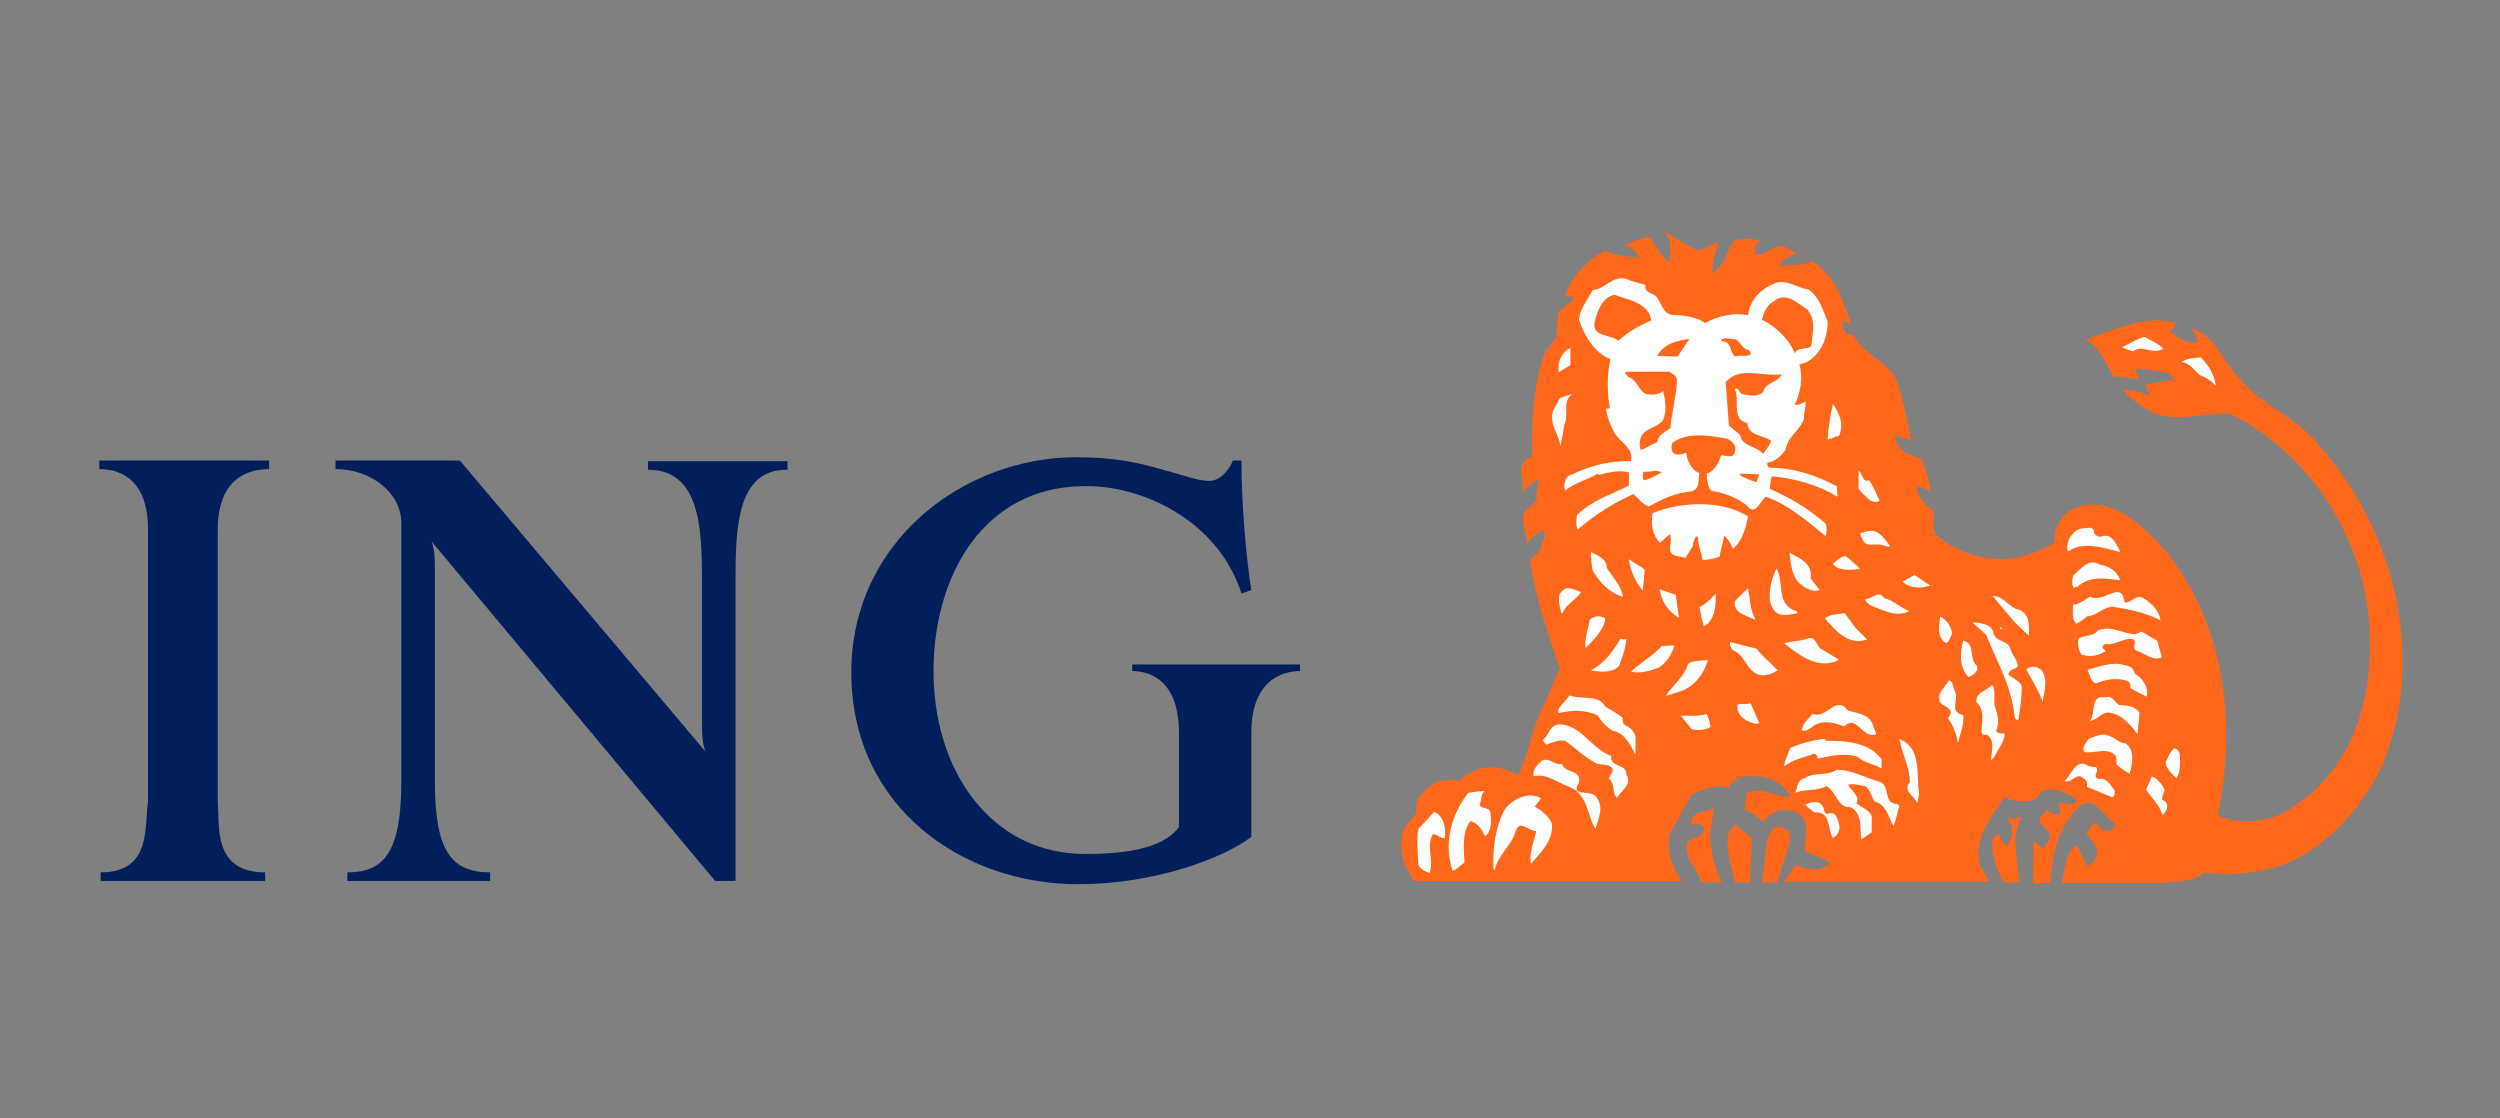 <?xml version="1.0" encoding="utf-8"?>
<!-- Generator: Adobe Illustrator 22.0.1, SVG Export Plug-In . SVG Version: 6.00 Build 0)  -->
<svg version="1.1" id="Calque_1" xmlns="http://www.w3.org/2000/svg" xmlns:xlink="http://www.w3.org/1999/xlink" x="0px" y="0px"
	 viewBox="0 0 380 170" style="enable-background:new 0 0 380 170;" xml:space="preserve">
<rect x="0" y="0" width="380" height="170" fill="#808080" stroke="none"/>
<style type="text/css">
	.st0{fill:#001F5B;}
	.st1{fill:#FF671B;}
	.st2{fill:#FFFFFF;}
</style>
<path class="st0" d="M190.2,111.4v15.8c-4.3,3.3-14.8,7.2-26.3,7.2c-17.6,0-34.5-11.7-34.5-32.2c0-19.9,17.1-32.7,34.2-32.7
	c5.6,0,9.4,0.8,12.8,1.8c3.1,0.8,5.6,1.8,7.4,1.8c2,0,3.3-2.3,3.6-3.1h1.3c0,7.1,0.8,15.3,1.5,19.7l-1.5,0.5
	c-3.6-11.2-15.3-16.6-24.3-16.3c-14.6,0.3-22.2,13-22.5,27.3c-0.3,15.8,8.7,28.6,23,28.6c5.1,0,11.7-0.5,14.3-4.1v-14.3
	c0-7.7-4.1-9.4-7.1-9.4v-1h25.5v1C194.5,102,190.2,103.8,190.2,111.4L190.2,111.4z M111.8,88.2v45.7h-3.1L65.6,82.3
	c0.5,1.3,0.5,2.8,0.5,4.1v32.4c0,10.7,2.6,13.8,8.4,13.8v1.3H52.8v-1.3c5.6,0,8.2-3.1,8.2-13.8V79.5c0-4.6-4.6-8.2-10-8.2V70h18.9
	l37.3,44.2c-0.5-1.5-0.5-2.8-0.5-4.3V88.2c0-7.9-0.3-16.8-8.2-16.8v-1.3h21.2v1.3C112,71.3,111.8,80.3,111.8,88.2z M33.1,80.5v41.4
	c0.3,3.6-0.8,10.7,7.2,10.7v1.3h-25v-1.3c7.9,0,6.6-7.2,7.2-10.7V80.5c0-7.7-4.3-9.2-7.4-9.2V70h25.8v1.3
	C37.5,71.3,33.1,72.9,33.1,80.5z"/>
<path class="st1" d="M258.2,38.1l3-1.3c-0.4,1.5-1,3.1-0.9,4.8c1-1,2.1-2,2.3-3.4l1-1.6c1.3-0.4,2.8-0.4,4.1,0
	c-0.5,0-0.8,0.4-0.9,0.8v1.2c2,0.6,3.1-2.4,5.1-0.7l1.1,0.6c-0.9,0.5-1.9,0.8-2.5,1.7l0.2,0.2c1.6-0.1,3.3,0,4.7-0.7
	c3.7,2.2,4.7,6.3,6,9.6c-0.4-0.2-0.8-0.4-1.3-0.5c-0.1,0.5,0,1.2,0.3,1.6c0.3,0.5,1,0.4,1.4,0.6c1.6,3.3,6.1,4.1,6.8,7.9
	c0.9,2.6,1.3,5.5,2,8.2c-0.4-0.5-1.8-0.5-2.6-1c-0.1,1.2,1,2.4,2,2.9l2,0.7c0.8,1.5,1.1,3.3,1.5,5c-0.6,0-1.5-1.2-2.2-0.5
	c0.3,1.4,1.3,2.6,2.5,3.4l0.2,3.5c3.9,3.4,9.6,4.9,14.6,3.1c1.3-0.4,2.6-1,3.7-1.8c-0.2-2.2,1-4.1,2.9-5.1c5.4-2.2,10,2.1,13.4,5.8
	c9.4,11,11.5,26.4,8.5,40.8c2.7,1.5,6.9,1.1,9.7-0.2c10.1-5.4,13.8-16.3,13.4-27.1c-0.3-13.9-8.5-27.3-21.2-33.7
	c-4.4-0.3-9.6,1.9-13.3-1.1c-1-0.7-2.3-1.4-2.9-2.6c1.3,0.2,2.6,0.3,3.8,0.9c0.2-0.6-0.5-1.1-0.5-1.6c1.4-0.3,2.8-0.6,4.2-0.7
	c0.2-0.5-0.5-0.8-0.8-1.1c-1.5-0.3-3.1-0.6-4.7-0.7c-0.4,0.5,0.2,1,0.2,1.6c-1.2,0.1-2.4-0.6-3.7-0.3c-1.3-2-2-4.5-4.3-5.7
	c4.3-1.3,8.8-3.9,13.8-2.5l-0.9,1.3c1.1,1,2.4,1.8,4,1.7c0.3-0.8-0.4-1.5-0.8-2.2c3.7,1.1,4.7,5.1,7.3,7.6
	c3.6,4.4,8.6,5.8,12.1,10.2c11.6,13,16.6,33,9.2,49.5c-3.6,7-10.4,14.1-18.4,15.2c-2.7,0.5-5.5,0.7-8.3,0.2c-1.6,1.5-3.9,1.3-6,1.6
	h-15.6c0.2-1.6,0.6-3,1-4.5c0.4-0.4,0.8-1.1,1.4-1.1c0.4,1.1,0.9,2.1,1.5,3.1c0.8-0.4,1.5-1.3,1.5-2.3c-0.2-1-1-1.9-1.7-2.6l1.2-1.8
	c0.8,0.6,1.4,1.6,2.5,1.2c0.3-0.3,1-0.5,0.6-1.1c-1.6-0.9-2.8-3.9-5-2.8c-3.5,3.1-4.6,7.6-4.7,11.9c-1-0.2-1.8,0.3-2.7,0l0.1-6.2
	c0.7-0.1,0.9,0.9,1.6,0.9c0.3-0.8,1.5-1.6,0.6-2.5c-0.5-0.7-2-1.5-0.9-2.4c0.2-0.3,0.5-0.6,0.7-1c0.3,0.7,1.3,0.9,2,0.7
	c0.3-0.5-0.3-1-0.2-1.6c0.8-0.2,2.3,0.8,2.8-0.5c-1.5-1.1-3.5-2.1-5.5-1.3c-0.8,2.2-3.1,1.3-4.8,1.3l-0.6-0.6
	c-2.1,3.2-5.2,6.8-3.7,10.9l1.3,2.1h-31.3l1.9-2.6c1.6,0.9,3.8,1.2,5.2-0.2c-1.1-0.8-2.6-1.2-3.9-1.9c0-2,1-4.6-1.2-5.8
	c-1.5-0.6-3.3-0.5-4.5,0.7l-0.6,0.7c-0.8-0.6-1.8-1.5-2.8-1.8c0.1-0.7,0.1-1.7,0.3-2.5c2.4-1.2,4.5,0.7,6.7,0.5
	c-1.2-2.1-3.3-3.1-5.6-3.1c-1.6-0.1-3.2,0.2-3.9,1.8c-1.9-0.7-3.9,0.3-5.6,1l-3.3,6c-0.5,2.5,0.3,5.2,1.9,7.1h-40.8
	c-1.4-2.1-2.4-4.5-1.7-7.2c0.2-1.8,2.7-2.4,2-4.3c0.4-1.5,1.6-2.6,2.9-3.4c1.1-0.5,2.6-0.5,3.7-0.3c1.9-2.1,5.1-2.6,7.6-1.5l1.4,0.6
	c1.3-2.6,1.8-5.5,2.8-8.2l3.5-8c-1.8-5.2-3.6-10.5-4.5-16.1c0-0.9,1.1-1.1,1.4-1.8c0.3-1,1-2,0.7-3.1c-1.1,0.3-2.1,1.2-2.6,2.1
	c-0.1-1.8-1.1-3.6-0.2-5.2c0.7-0.3,1.1-1,1.7-1.4c-0.3-1.2,0.5-2.1,0.1-3.2c-0.8,0.5-1.8,1.2-2.3,2.1c0.6-1.9-1.5-4.6,1.5-5.6
	c-0.2-5.1,0.2-10.7,1.8-15.5l1.9-2.8c0-1.3,0.1-2.5,0.3-3.7l2.4-2c-0.3-0.4-0.9-0.3-1.4-0.5c0.8-2.6,3.4-5.5,6.1-6.8
	c1,0.6,2.4,0.7,3.7,1h1.4c-0.3-0.8-1.3-1.8-2.3-1.8c1.3-0.5,2.6-1.2,4.1-1.3c0.6,1.5,1.7,2.8,2.8,3.9c0.3-1,0.2-2.3,0.1-3.3
	c-0.3-0.5-0.5-1.1-0.9-1.5C254.6,36.2,256.3,37.3,258.2,38.1L258.2,38.1z"/>
<path class="st2" d="M250.1,43.3c-0.2,1.1,1,1.3,1.6,1.7c0.9,1,1,2.9,2.8,2.9c1.5,0,3.4,0.3,4.7,1.2c1.9-1.1,4.4-1.6,6.5-1.2
	c0.3-2.4,2-4,4.2-4.9c1.9-0.5,3.3,0.8,5,1c1.7,1.2,2.2,3.2,2.9,4.9c0,2.5-1,5-3.3,6.2l-1,0.3c0.6,2,0.2,4.2-0.7,6.1
	c0.5,0.1,1.1-0.1,1.6-0.5c0.2,0.8-0.3,1.7-0.2,2.7c-0.6,1.7-2.6,2.8-2.8,4.7c-0.7,0.9-1.6,1.8-2.7,1.9c-0.2,0.3,0,0.7,0.3,0.8
	c3.8,0,7.1,1.2,10.2,2.8l0.1,1.6c-3-1.8-6.5-2.8-10-3.1c-0.2,0.6-0.2,1.3-0.3,1.9c3,1.3,5.9,3,8.5,5.3c0.2,0.5,0.2,1.5,0,1.9
	c-2.9-2.4-5.7-4.8-9.1-6c-0.9,0.7-1.6,3.1-2.9,1.3c-1.6-1.2-3.4-1.9-5.4-2.2c-0.6-0.7-0.6-1.7-0.7-2.6c1.1-0.3,1.9-1.6,2.2-2.8
	c0.7,0,1.9,0.6,2.1-0.5c0.3-1-0.4-1.6-1.1-2c-2.8-0.5-6-1.1-8.4,0.6c-0.2,0.6-0.3,1.6,0.7,1.8c0.5,0,1-0.1,1.4-0.3
	c0.1,1.1,0.7,2.6,2,3.1c-0.2,1,0.1,2.6-1.3,2.8c-2.4,0.2-4.4,1.2-6.4,2.3c-1-0.4-1.5-1.2-2.3-1.9c-3,1.3-5.8,3.1-8.5,5.4
	c-0.3-0.8-0.2-1.4-0.1-2.2c2.3-2.3,5.2-3.1,7.9-4.5v-2c-1.5-0.4-3.1,0-4.6,0.4l-0.2-0.2c-1.5,1-3.4,1.3-4.9,2.6
	c-0.3-0.9-0.1-2.2,1.1-2.5c2.7-1.3,5.6-2.1,8.9-2c0.5-2-1.7-2.9-2.5-4.3c-0.6-1.2-1.1-2.3-1.3-3.7h0.6c-0.4-2.3-0.5-5.1,0.1-7.5
	c-2.5-1-4-3.6-4.8-6c0.2-1.7,1.3-3.1,2.1-4.5c1.8-0.1,3-2.3,5.1-1.7C248,42.8,249.1,43,250.1,43.3L250.1,43.3z"/>
<path class="st1" d="M251,48.7c-1.8,0.8-3.5,1.7-5,3.1c-1.1-1-4.1-0.5-3.6-2.9c0.4-1.6,1.1-3.7,3-4.1C247.5,45.6,250.6,46,251,48.7z
	 M275.4,48.2c0.4,1.4,0.1,3-0.1,4.4c-0.7,0.7-2,0-2.5,1.1c-0.8-2.1-2.9-4.1-5-5.1c0.3-1,0.6-2.1,1.8-2.8c1.9-1.6,3.7,0.4,5.2,1.3
	L275.4,48.2z"/>
<path class="st2" d="M328.8,53c-1.6,1-3.1-0.7-4.6,0.4l-1.7-0.6c1.1-0.5,2.3-1.3,3.5-1.6C326.9,51.8,328.1,52.2,328.8,53L328.8,53z"
	/>
<path class="st1" d="M263.9,51.6c0.7,0.5,1,1.5,1.9,1.6c0.2,0.2,0.3,0.4,0.3,0.7c-0.7,0.4-1.7,0-2.4,0.3c-0.8-0.7-0.5-2.4-2-2.3
	c-0.2-0.5,0.2-0.3,0.5-0.5L263.9,51.6z M255,54.2l-3.1-0.1c1-1.9,3-2.3,4.9-2.6L255,54.2L255,54.2z"/>
<path class="st2" d="M236.9,56.6c-0.2-1.3,0.3-2.7,1.4-3.5l0.4-0.2v2.6L236.9,56.6L236.9,56.6z M336.8,58.5l-0.1,0.1
	c-0.6-0.8-1.5-1.3-2.4-1.6c-0.8-0.8-1.5-1.8-2.7-2c0.8-0.5,1.9-0.6,2.9-0.7C335.8,55.6,336.5,56.9,336.8,58.5L336.8,58.5z"/>
<path class="st1" d="M253.7,56.5c0.5,0.3,1.2,0.6,1.2,1.3c-0.1,2.5-0.8,4.8-1,7.3c-0.8,0.5-1.9,1.1-2,2.1c-0.8,0.3-1.6,0.9-2.5,1.2
	c-0.3-0.7-0.2-1.6,0.2-2.3c0.9-1.2,2.4-1.1,3.2-2.3c0.6-1.3,0.3-3,0-4.4c-0.6,0.7-1.8,0.6-2.6,0.5c-1.2-0.6-1.3-2.1-2.7-2.6
	l-0.5-0.6l0.3-0.2L253.7,56.5L253.7,56.5z M270.8,56.9c-0.5,1.3-2.4,1.1-2.8,2.7c-0.9,0.8-2.1,0.5-3.2,0.3c-0.5-0.2-0.6-1.2-1.1-0.7
	c0.8,1.6-0.6,4.6,1.9,5.1c0.1,2,2.4,1.8,3.6,2.7c-0.2,0.8-0.8,1.3-1.2,2c-1.1-1.3-3.3-1.1-3.5-2.9l-1.7-1.4l-0.5-6.6
	C264.4,55.6,267.8,57.3,270.8,56.9L270.8,56.9z"/>
<path class="st2" d="M239,59.9c-1.6,1-0.5,3.2-1.2,4.6l-0.6,3.3c-0.3-2-2.1-3.8-0.9-5.8l0.8-1.5C237.6,60.3,238.3,60.1,239,59.9z
	 M279.5,66.3c-0.6,0-1.1,0.4-1.7,0.5c0.1-1.7,0.4-3.7,0.8-5.4C279.5,62.7,280.4,64.5,279.5,66.3L279.5,66.3z"/>
<path class="st1" d="M252.6,71.8c-0.8,0.4-1.7,1-2.7,1.2c-0.3-0.3-0.2-0.9-0.1-1.3C250.9,71.8,251.6,71.3,252.6,71.8z"/>
<path class="st2" d="M284.1,73c0.7,1,1.1,2.1,1.6,3.1c-0.4,0.3-1,0.2-1.4,0c-0.7-0.6-1.2-1.1-1.8-1.8v-2.8
	C283.1,72,283.1,73.4,284.1,73L284.1,73z"/>
<path class="st1" d="M267,73.3c-0.7-0.2-1.8-0.6-2.6-1.1l0.2-0.2l2.8,0.1L267,73.3z"/>
<path class="st2" d="M265.7,78.5c-0.4,1.8-0.8,3.7-2.3,4.9c-0.3-0.8-0.8-1.5-1.3-2c-0.2,1.1-0.6,2.1-0.7,3.2
	c-0.8,0.3-1.6,0.5-2.6,0.5c-0.2-1.2-0.7-2.2-0.7-3.4l-0.2-0.2c-0.4,0.3-0.5,0.9-0.6,1.5l-1.1,1.8c-0.8-0.3-1.9-0.1-2.3-1
	c-0.2-0.9,0.3-1.8-0.1-2.6l-1.5,1.3c-1.1-1.1-1.4-2.8-1.1-4.5C255.5,76.2,261.8,76,265.7,78.5L265.7,78.5z M318.3,80.7
	c-0.1,0.6,0.5,0.8,0.9,0.9c1.8-0.7,2.4,1,3,2.1v0.2c-2.4-0.6-5.6-1.7-7.8-0.1c-0.4-0.4-0.1-1.3,0.1-1.9c0.5-0.8,1.3-1.7,2.4-1.6
	C317.4,80.2,318.1,80.1,318.3,80.7z M287.3,83c-0.4,0.3-0.9-0.2-1.4-0.2c-1-0.2-2.3,0.4-2.8-0.8l-0.4-0.9c0.7-0.2,1.5-0.6,2.4-0.3
	C286,81.2,286.7,82.2,287.3,83L287.3,83z M275.2,87.9l1.4,1.8c-1,0.3-2.1-0.2-2.8-0.8c-1.5-1.2-1.6-3.2-1.8-4.9
	C273.4,84.8,275.6,85.6,275.2,87.9L275.2,87.9z M244.2,86.3c1,1.5,2.2,2.7,2.5,4.4c-2-0.5-3.7-2.3-4.6-4c-0.2-0.9-0.3-2-0.3-2.8
	C242.8,84.4,244.3,85,244.2,86.3L244.2,86.3z M282.7,86.5c-1.3,0.1-3.2,0.4-4.1-0.8c0.6-0.5,1.2-1.1,1.9-1.2
	C281.3,85.2,282.2,85.8,282.7,86.5z M250,86.6l-0.3,3.2c-1.1-1.3-1.9-3.1-2.1-4.8C248.4,85.6,249.3,86,250,86.6L250,86.6z
	 M322.2,88.2c-2.2-0.3-4.7-0.7-6.4,1c-0.2,0-0.5,0.1-0.6,0.2c-0.3-0.5-0.3-1.4,0-2c1.1-0.9,2.3-2.6,3.9-1.6c1.3,0.2,2.6,0.9,3.1,2.2
	C322.2,88,322.2,88.2,322.2,88.2z M273.1,92.9l0.1,0.3c-1,0.2-2.2,0.5-3.1,0c-1.5-1.2-1.2-3.5-0.7-5.2l0.6-1.6
	C271.3,88.4,269.8,92,273.1,92.9z M293.4,89c-1.4,0.5-3.3,0.4-4.2-0.6l1.8-1L293.4,89L293.4,89z M240.3,90c-0.8,1.3-2.3,1.8-2.8,3.2
	h-0.2c-0.2-1.3-1-3,0.8-3.8C238.9,89.4,239.6,89.7,240.3,90z M265.7,89.4c0.3,1.6,0.3,3.3,1.1,4.7l-0.1,0.1c-1.1-0.6-3.3-1-3-2.8
	C264.2,90.8,265.1,90,265.7,89.4z M255.2,93.9c-1.6-0.9-2.7-2.5-2.9-4.3l2.4,0.8L255.2,93.9z M323.1,91.6c1-0.1,1.7-1.4,2.8-0.6
	c1.2,0.7,2.3,1.9,2.5,3.3c-2.3-1.2-4.8-1.7-7.4-2.1c-1.4,0.2-2.4,1.4-3.8,1.5c-0.5,0.5-1,0.8-1.6,1.1c-0.7-0.7-0.5-1.8-0.5-2.9
	c1,0,1.8-0.8,2.6-1.2c2,1.1,4.7-2.6,5.2,0.7L323.1,91.6L323.1,91.6z M259,95.2c-0.3-0.9-0.5-2-0.7-2.9c0.9-0.4,1.8-1.3,2.5-2.1
	C260.8,91.8,260.8,94.2,259,95.2z M290.2,92.9c-2,1-4.1-0.2-5.9-0.9c-0.4-0.3-0.7-0.5-0.8-0.9c1,0,2-1.5,2.9-0.2
	C287.8,91.3,289,92.4,290.2,92.9z M307,92.7c1.6,0.8,1.4,2.4,1.4,3.9c-2.1-1.7-3.9-4.1-5.5-6C304.6,90.5,305.4,92.5,307,92.7z
	 M282,95.4l1.8,1.8c-2.8,1-4.9-1.4-6.4-3.2c0.8-0.7,2-0.6,3-0.8L282,95.4z M244,94c-0.2,1.8-1.8,3.3-3,4.5c-0.2-1.3,0.4-2.8,0.6-4.2
	C242.1,93.6,243.3,93.5,244,94z M296.7,96.3c-0.2,0.5-0.5,1.5-1,1.4c-1.4-1-0.9-2.6-0.8-4C295.9,94.2,296.6,95.2,296.7,96.3z
	 M303,96.1c0.2,1.6,2.3,1.1,2.6,2.6c0.3,0.9,1.1,1.7,1.1,2.6c-0.4,0.5-1.4,0.4-1.4,1.3c0.7,0.5,1.6,0.9,2,1.6c0,1.8-0.2,3.4-0.5,5.2
	c-0.5,0.1-0.6-0.5-0.6-0.7c-0.5-4.5-2.7-8.2-4.3-12.2l-2.1-1.9C300.9,94.7,302.5,94.7,303,96.1L303,96.1z M304.3,95.4v0.2H304v-0.3
	C304.1,95.3,304.2,95.5,304.3,95.4z M325.5,96l2.4,1.4l0.7,2.5c-1.4,0.7-2.6-0.7-3.9-1c-0.8-0.5,0.4-1.6-0.7-1.8c-1.5,0-2.5,1-4,0.8
	c-0.1,0.1-0.3,0.1-0.4,0.3c-0.2,0.4,0.4,0.5,0.4,0.8c-1.1,0.7-2.3,0.9-3.6,0.5c-0.5-0.7-0.6-1.6-0.5-2.4c0.8-0.6,2.3-0.3,3-1.3
	c2.1-0.8,3.8,0.6,5.7,0.6L325.5,96z M276.6,98.5c1,0.7,2,1.1,2.9,1.8c-3,1.6-6-0.7-8.3-2.5c1.1-0.4,2.6-0.3,3.7-0.8
	C275.9,96.8,276.1,97.9,276.6,98.5L276.6,98.5z M247.2,97.2c-0.1,1.3-0.6,2.7-1.1,4c-1,1.2-3.1,0.9-4.3,0.7c2-1,3.4-2.9,4.5-4.8
	C246.6,97.2,247,97.2,247.2,97.2L247.2,97.2z M300.5,101.2c0.3,0.8-0.5,1.3-1,1.6l-0.3,0.1c-1.4-1.5-1.3-3.6-0.8-5.5
	C300.3,97.7,299.2,100.2,300.5,101.2L300.5,101.2z M267,98.6c0.8,1.1,2.2,2.2,3.2,3.3c-0.9,0.5-1.9,1-3,0.6c-1.8-0.7-2-3.1-3.9-3.7
	c-0.1-0.4-0.5-0.7-0.3-1.2L267,98.6L267,98.6z M254.5,98.1c-0.3,1.2-1.2,2.7-2.4,3.4c-1.3,0.5-2.8,0.9-4.2,0.6
	c1.5-1.4,3.3-2.4,4.7-3.9L254.5,98.1L254.5,98.1z M254.7,105.3l-1.5,0.5c1-1.6,2.8-2.9,3.4-4.9c0.8-0.6,2.1-0.4,3-0.6
	C259,102.6,257.2,104.8,254.7,105.3L254.7,105.3z M324.5,102.4c1.3,0.8,2.1,2.1,1.8,3.5l-2.5-1.3c0.2-0.7-0.3-1.2-0.8-1.2
	c-1.5-0.4-3.1-0.1-4.4,0.5c-0.8-0.3-1-1.4-1.3-2.1c1.7-0.4,3.6-1.3,5.6-0.7C323.8,101.2,324.3,101.6,324.5,102.4L324.5,102.4z
	 M310.7,102.6c0.5,1.3-0.1,2.9-0.2,4.1c-0.6-1.7-1.6-3.3-2.5-4.9C308.8,100.9,310.4,101.4,310.7,102.6z M297.1,105
	c0.8,1.4-1,3.1,1.3,3.7c0.2,1.5-0.5,2.9-0.8,4.3c-0.2-1.3-0.6-2.6-1.5-3.8c0.3-0.5,0.7-1,0.1-1.5c-0.5-0.5-1.3-0.5-1.4-1.3
	c-0.3-1.3,1-2,1.4-3C296.9,103.5,296.8,104.4,297.1,105z M303.2,107.3c0.4,1.1,0.8,2.6,0.2,3.8c0.3,0.4,0.8,0.4,1.3,0.4
	c0,1.2-1,2.4-1.6,3.6l-0.5,0.5c0.1-1.3,0.7-2.9-0.5-3.9c-0.4,0-0.8,0-0.9-0.3c0-1.8,0.6-3.4-0.8-4.7c-0.1-1.5,1.6-1.7,2.4-2.6
	C303.4,104.9,303,106.3,303.2,107.3z M244,107.4c0.9,0.6,1.9,1,2.7,1.8c-0.2,0.4,0,0.8,0.4,1.1c0.8,0.3,1.4,1,1.5,1.8v2.6
	c-0.7-1.3-1.6-3.3-3.4-3.6c-1-0.5-1.8-1.5-2.4-2.4c-1.8-0.8-3.9-0.8-5.9-0.3c-0.3-0.8,0.7-1.4,1.2-2.1l0.5-0.6
	C240.4,106.4,243,105.5,244,107.4z M322.6,107.2c1,0,2,0.3,2.6,1.1c-0.1,1-0.2,2.3-0.3,3.3c-1.1-1.5-2.5-3.2-4.6-3.3
	c-1,0.2-1.6,1.1-2.6,1.3c0.9-1.2-0.1-4,2.3-3.6C321.5,105.6,321.4,107.3,322.6,107.2z M267.4,109.9c-0.5,0.3-1.2-0.1-1.7-0.3
	c-1-0.4-1.8-1.4-1.6-2.5c0.6-0.2,1.4,0,2-0.2L267.4,109.9L267.4,109.9z M280.9,108c1.3,0.4,3.1,0.5,3.7,2l0.6,1.6
	c-2.2,0.8-2.9-3.1-4.9-1.2c-1.6-0.6-3.5-1.1-5,0.2c-0.4,0.2-0.9,0.7-1.4,0.4c0-1,1-1.7,1.6-2.5C277.7,109.4,279,105.5,280.9,108
	L280.9,108z M259.4,108.5c0.3,0.6,0.5,1.3,0.6,2c-0.8,0.5-2,0.6-2.9,0.3l-1.6-2C256.5,108.7,258.2,109,259.4,108.5z M244.9,114.9
	c-0.2,1.8,2.3,1.1,2.3,2.8c1,1.6-0.9,2.5-1.4,3.6c-0.8-0.7-0.3-2.2-1.2-2.9c-0.1-0.6,1-1.1,0.3-1.8c-0.6-0.5-1.4-0.3-2.1-0.5
	c-1.7-0.8-3.2-2.3-4.9-3.5c-1-0.2-2,0.3-2.9,0.6l-0.5-0.7c0.9-0.7,1-2.1,2.3-2.4C240.3,110,241.8,113.8,244.9,114.9L244.9,114.9z
	 M323.1,113c1.5,1.1,1,3.2,0.6,4.6c-0.6-0.3-1.3-0.8-2-1.4c0-0.3,0.1-1-0.2-1.4c-1.2-1.3-3.2-0.2-4.7-0.5c-0.4-0.8,0.3-1.4,0.7-2
	c0.9-0.3,1.8-0.9,2.9-0.5C321.4,112,322.1,113,323.1,113z M277.4,112.3c0,0.1,0.1,0.3,0.3,0.3c3.2,0,6.4,0.3,8.3,2.8v1.4
	c-1.2-0.7-2.6-0.8-3.7-1.8c-2.1-0.6-3.9-0.1-6,0.3c-0.1-0.4-0.3-1-0.9-0.6c-1.5,0.5-3,0.8-4.2,1.8c0-0.9,0.6-1.8,0.9-2.8
	C273.7,113,275.5,112.5,277.4,112.3L277.4,112.3z M291.7,120.6c-0.1,0.5-0.1,1.1-0.3,1.5c-0.2-1-2.3-1.8-1.1-3.2
	c0-2.3-1.2-4.3-1.6-6.6C292.2,113.8,291.2,117.6,291.7,120.6z M331.3,114.5c0.1,1.1,0.2,2.8-0.5,3.8c-0.5-0.6-1.7-1.5-1.6-2.5
	C329.6,115.2,330.4,112.5,331.3,114.5z M237.4,116.1c0.4,1.5,3,0.8,2.6,2.8c-0.1,0.4-0.5,0.8-0.3,1.3c0.8,0.5,2.1,0.1,2.8,0.8
	c1.4,1.5,0.5,3.3,0,5c-1.3-2.1-1.1-5.4-4.2-6.5c-1.7-0.6-3.3-2-5.2-1.5c-0.2-1,0.6-1.8,1.3-2.4C235.7,115.1,236.2,116.4,237.4,116.1
	L237.4,116.1z M318.6,116.6c0.6,0.7-0.8,1.6,0.5,1.8c1-0.2,1.7,0.8,2.2,1.6c0.2,0.2,0.1,0.6,0.1,0.9l-0.3,0.3l-3.9-1.6
	c0.3-0.8-0.4-1.3-1-1.6c-0.9-0.1-1.6,1.1-2.4,0.7c1-0.8,1.6-3.2,3.3-2.5C317.4,116.5,317.9,116.6,318.6,116.6L318.6,116.6z
	 M285.6,118.8c1.9,0.6,0.5,3.4,2.8,3.4l0.3,0.3c-0.3,1-0.5,2.1-0.9,3.1c-0.7-1.4-1.1-3.3-2.9-3.8c-0.4-0.7-0.6-1.7-1.4-2.3
	c-0.8-0.1-1.8-0.5-2.6-0.2c0.5,0.9,1.8,1.6,1.3,2.8c0.8,0.7,2,1,2.3,2v2.4l-1.6,1.1c-0.2-1.7,0.2-4-1.6-4.9
	c-2.1,0.1-2.1-2.4-3.7-3.2c-1.4,0.8-3.3,0.4-4.7,1c0.3-0.8,0.3-2,1.4-2.2c1.4-1,3.5-0.3,4.9-1.3C281.5,117,283.4,118.2,285.6,118.8
	L285.6,118.8z M329,120c0,0.6-0.5,1-0.3,1.6c1,0.4,0.8,1.3,0.3,2l-0.3,0.3c-0.4-1.5-1.7-2.6-2.5-3.9l0.9-2
	C328,118.4,328.6,119.2,329,120z M225.7,120.2c-0.7,0.6-0.5,1.5-0.8,2.2c0.4,0.6,1.3,0.2,1.6,1c0.2,1.3,0.3,3-0.8,3.7
	c-0.4-1-1.1-2-2.2-2.3c-1.3,1.7-1,4.1-0.9,6.3c-0.6,0.5-1.2,1-1.8,1.3c-1.4-4.2-0.2-8.7,2.4-11.9
	C223.9,120.4,224.8,120.3,225.7,120.2z M234.2,121.3c-0.2,0.5-0.6,0.8-0.9,1.3c1,0.6,2.2,1.5,2.6,2.6c0.2,2.6-1.7,4.4-3.2,6.1
	c-0.3-1.8,0.5-3.4,0.8-5c-1.1,0.1-2.5-1.8-3.1,0c-0.6,2.2-2.8,3.7-3.2,6L227,132c-0.1-3.3,0.3-6.4,1.8-9.1
	C230.1,121.4,232.3,120.3,234.2,121.3L234.2,121.3z"/>
<path class="st2" d="M277.2,122.9c0.1,0.3,0.1,0.8,0.6,0.8c1.2-0.5,1.5,0.7,1.7,1.5c0.3,0.9-0.1,1.7-0.9,2.2
	c-0.8-1.3-0.3-4.2-2.8-3.9c-0.5-0.4-1-0.7-1.4-1.2C275.3,121.9,276.8,121.5,277.2,122.9L277.2,122.9z"/>
<path class="st1" d="M259.9,127.4c0.3,2.2,0.7,4.7,1.8,6.7h-3.2c-0.4-2.1-2.7-3.7-2-6.1c0.8-0.7,2.2-0.7,2.6-1.9
	c-0.2-0.5-1-1.2-1.7-0.8c0,0.1-0.2,0.1-0.3,0.1c-0.3-2.3,2.2-1.8,3.4-2.6C260.4,124.1,260,125.8,259.9,127.4L259.9,127.4z"/>
<path class="st2" d="M219.6,127.4c-0.6,0.1-1.1-0.6-1.8-0.6c-1.1,1.8,0.2,3.9-0.5,5.9c-0.6-0.2-1.3-0.5-1.7-1.2
	c-0.1-1.9-0.3-3.8,0-5.5l2.4-2.6C219.5,124.1,219.8,125.8,219.6,127.4z"/>
<path class="st1" d="M307.3,124.2c-1.8,2.9-0.5,6.7-0.4,9.9l-2.3,0.1c-1-1.8-1.8-3.8-1.8-6.1c0.1-0.5,0.4-1,0.8-1.4
	c0.6,0.5,0.6,1.6,1.5,1.9c0.7-1,0.9-2.3,0.5-3.5l-0.6-0.6C305.7,124.5,306.4,124.2,307.3,124.2z M266.3,127.1l-0.3,7.1l-2.3-0.1
	c-0.5-2.3-1.3-4.8-1.1-7.2l1.1-1.6l2.5,2L266.3,127.1L266.3,127.1z M271.7,126.2c0.6,0.5,0.4,1.6,0.2,2.3l-1.8,5.6h-2.3l0.9-6.9
	c0.5-0.5,0.6-1.3,1.3-1.5C270.8,125.6,271.2,125.9,271.7,126.2L271.7,126.2z"/>
</svg>
